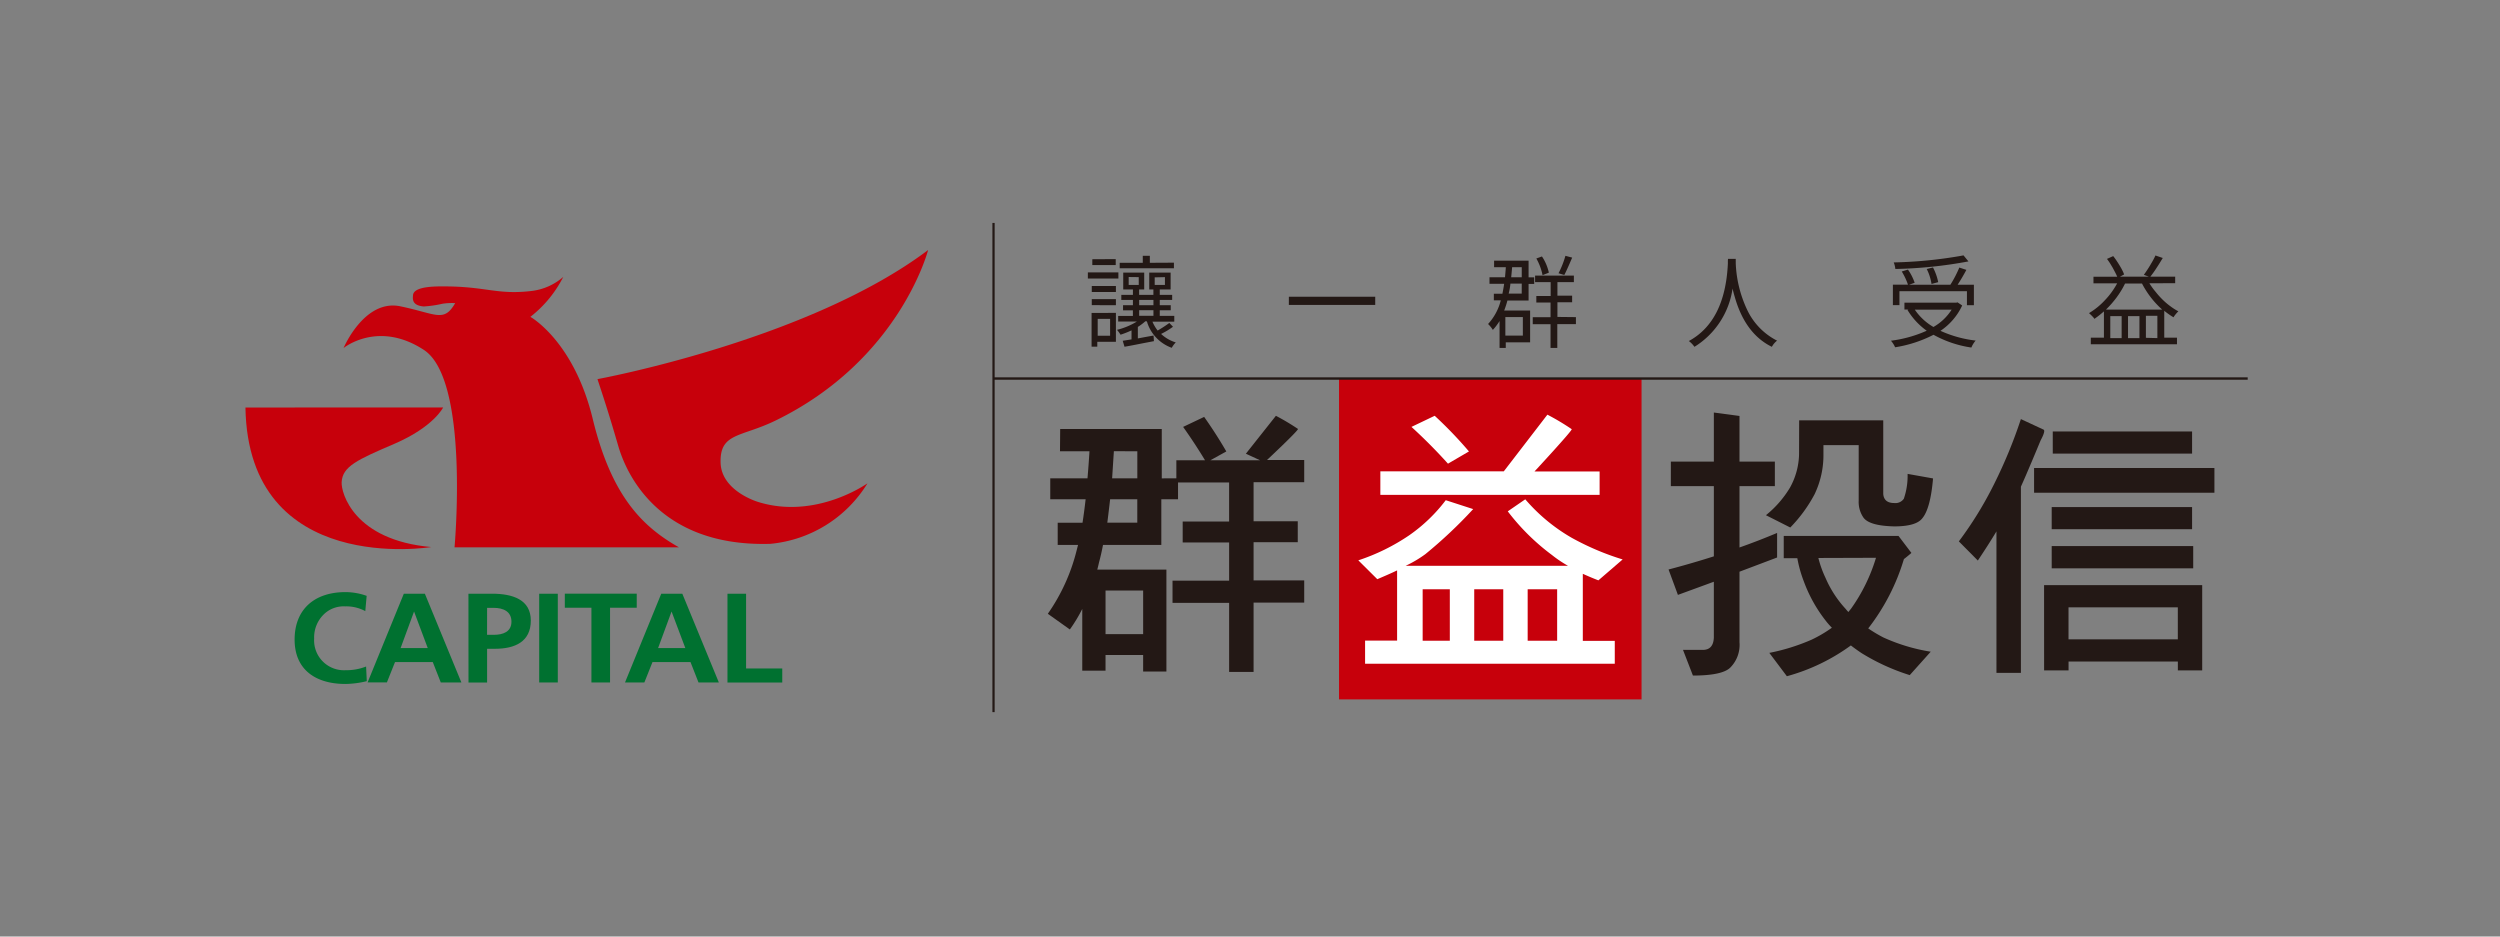 <svg data-name="圖層 2" xmlns="http://www.w3.org/2000/svg" width="266.946" height="100" viewBox="0 0 266.946 100"><rect x="0" y="0" width="266.946" height="100" fill="#808080" stroke="none"/><defs><clipPath id="a"><path data-name="Rectangle 11" fill="none" d="M0 0h213.796v52.239H0z"/></clipPath></defs><path data-name="Rectangle 7" fill="none" d="M0 0h266.946v100H0z"/><g data-name="Group 2" transform="translate(26.209 23.803)" clip-path="url(#a)"><path data-name="Rectangle 8" fill="#c7000b" d="M116.769 16.624h32.305v34.252h-32.305z"/><path data-name="Path 21" d="M86.995 22.006h10.848v5.27H99.4v-1.933h3.062a57.837 57.837 0 00-2.339-3.562l2.246-1.068q1.325 1.883 2.366 3.689l-1.7.941h5.3l-1.511-.7 3.207-4.047a24.859 24.859 0 012.359 1.405c0 .218-3.313 3.316-3.313 3.316h3.976v2.368h-5.407v4.173h4.718v2.234h-4.718v4.082h5.407v2.368h-5.407v7.4h-2.611v-7.37h-6.044v-2.371h6.044v-4.083h-4.959v-2.233h4.957v-4.174h-5.454v1.8h-1.783v4.876h-6.229a23.636 23.636 0 01-.424 1.862c-.06.267-.119.52-.186.766h7.382v10.89h-2.485V46.14h-4.016v1.672h-2.485v-6.594a16.13 16.13 0 01-1.325 2.192l-2.352-1.675a20.326 20.326 0 003.048-6.654l.179-.7H86.73v-2.37h2.651c.119-.773.232-1.609.331-2.5h-3.777v-2.236h3.976c.08-.927.152-1.89.212-2.895h-3.148zm4.844 21.9h4.016v-4.651h-4.016zm.49-14.4c-.1.871-.2 1.707-.3 2.5h3.2v-2.5zm.4-5.129c-.066 1-.126 1.967-.186 2.895h2.69v-2.891z" fill="#231815"/><path data-name="Path 22" d="M128.166 29.608l2.929.949a49.322 49.322 0 01-5.1 4.806 12.573 12.573 0 01-2.114 1.251h17.342a12.77 12.77 0 01-1.723-1.159 23.634 23.634 0 01-4.712-4.658l1.869-1.286a18.983 18.983 0 004.957 4.11 28.269 28.269 0 005.441 2.312l-2.591 2.234a32.467 32.467 0 01-1.663-.7v7.161h3.413v2.445h-26.662v-2.471h3.419v-7.5c-.663.323-1.392.632-2.114.941l-2.028-2.015a21.717 21.717 0 005.441-2.677 17.221 17.221 0 003.896-3.743zm10.854-9.134a25.326 25.326 0 012.6 1.553c0 .225-3.976 4.511-3.976 4.511h6.951v2.5h-23.413v-2.51h13.18zm-12.034.119a44.316 44.316 0 013.658 3.808l-2.24 1.307a56.41 56.41 0 00-3.9-3.928zM125.7 44.615h2.9v-5.5h-2.9zm5.507 0h3.1v-5.5h-3.1zm5.706 0h3.148v-5.5h-3.148z" fill="#fff"/><path data-name="Path 23" d="M152.202 25.484h4.592v-5.237l2.737.365v4.876h3.777v2.621h-3.777v6.548q1.988-.7 4.016-1.553v2.621l-4.016 1.518v7.532a3.444 3.444 0 01-.95 2.672c-.543.583-1.889.885-4.022.885l-1.06-2.74h2.114c.749 0 1.14-.436 1.18-1.314v-5.964l-3.837 1.405-1-2.712q2.455-.643 4.837-1.405v-7.5h-4.592zm13.7-4.405h8.979v7.848c.046.653.437.984 1.18.984a1.086 1.086 0 001.02-.464 7.58 7.58 0 00.4-2.649l2.717.485c-.186 2.2-.583 3.64-1.206 4.328-.464.527-1.445.794-2.936.794-1.816-.042-2.916-.372-3.313-.977a2.934 2.934 0 01-.484-1.771v-5.93h-3.764v.941a9.661 9.661 0 01-.941 4.293 15.378 15.378 0 01-2.6 3.562l-2.6-1.314a11.1 11.1 0 002.571-2.951 7.639 7.639 0 00.967-3.59zm10.6 12.331l1.385 1.827s-.239.225-.8.66a22.543 22.543 0 01-3.81 7.4 14.718 14.718 0 001.624.97 19.652 19.652 0 005.05 1.518l-2.24 2.5a22.656 22.656 0 01-5.142-2.347c-.4-.267-.782-.541-1.146-.822a20.929 20.929 0 01-6.832 3.288l-1.875-2.494a21.572 21.572 0 004.506-1.405 13.843 13.843 0 002.174-1.279 7.793 7.793 0 01-.663-.759 15.3 15.3 0 01-2.326-4.173 13.372 13.372 0 01-.7-2.494h-1.451v-2.376h12.266zm-8.548 2.368a11.252 11.252 0 00.755 2.108 11.719 11.719 0 002.147 3.316c.1.126.205.239.3.344l.3-.372a18.618 18.618 0 002.651-5.417z" fill="#231815"/><path data-name="Path 24" d="M189.575 20.945l2.419 1.124c.278.119-.3 1.131-.3 1.131s-1.451 3.513-2.114 4.96v19.884h-2.611V32.938c-.6 1-1.266 2.031-1.988 3.113l-2.028-2.045a39.358 39.358 0 003.751-6.092 51.812 51.812 0 002.876-6.97zm1.411 5.227h19.257v2.635h-19.256zm1.067 12.506h16.885v9.1h-2.6v-.941h-11.67v.941h-2.611zm.815-8.34h14.99v2.368h-14.99zm0 4.166h15.11v2.375h-15.109zm.113-12.239h14.877v2.368h-14.876zm1.683 22.2h11.67v-3.419h-11.67z" fill="#231815"/><path data-name="Rectangle 9" fill="#231815" d="M79.759 0h.239v52.239h-.239z"/><path data-name="Rectangle 10" fill="#231815" d="M79.878 16.49h133.925v.253H79.878z"/><path data-name="Path 25" d="M12.955 48.93a10.189 10.189 0 01-2.266.3c-3.214 0-5.44-1.539-5.44-4.736s2.074-5.073 5.44-5.073a6.771 6.771 0 012.253.4l-.146 1.63a4.25 4.25 0 00-2.147-.506 3.036 3.036 0 00-2.372.942 3.431 3.431 0 00-.941 2.493 3.187 3.187 0 003.366 3.38 5.748 5.748 0 002.18-.393z" fill="#007130"/><path data-name="Path 26" d="M16.911 39.592h2.246l3.9 9.478h-2.2l-.855-2.178H15.97l-.868 2.174h-2.061zm1.093 1.9l-1.438 3.907h2.9z" fill="#007130"/><path data-name="Path 27" d="M23.81 39.592h2.518c2.16 0 4.142.6 4.142 2.867s-1.7 3.014-3.83 3.014h-.837v3.6h-1.987zm1.988 4.391h.705c.994 0 1.9-.316 1.9-1.405s-.868-1.475-1.9-1.475h-.7z" fill="#007130"/><path data-name="Path 28" d="M31.364 39.592h1.988v9.474h-1.988z" fill="#007130"/><path data-name="Path 29" d="M36.943 41.089h-2.842v-1.5h7.68v1.5h-2.85v7.977h-1.988z" fill="#007130"/><path data-name="Path 30" d="M44.399 39.592h2.248l3.9 9.474h-2.172l-.855-2.178h-4.056l-.868 2.178h-2.067zm1.1 1.9l-1.438 3.907h2.909z" fill="#007130"/><path data-name="Path 31" d="M51.469 39.592h1.988v7.982h3.863v1.5h-5.851z" fill="#007130"/><path data-name="Path 32" d="M22.385 8.564a6.442 6.442 0 00-1.365.07 12.024 12.024 0 01-1.988.288c-1.252-.112-1.18-.787-1.14-1.194.053-.991 2.5-.949 3.313-.949 4.506 0 5.686.927 9.363.485a6.244 6.244 0 003.366-1.5 12.6 12.6 0 01-3.511 4.265s4.639 2.572 6.66 10.9 5.368 11.537 9.2 13.708H22.325s1.63-17.874-3.274-21.078-8.575-.2-8.575-.2 2.213-5.256 6.063-4.455 4.639 1.757 5.845-.323" fill="#c7000b"/><path data-name="Path 33" d="M21.106 19.708s-.981 2.045-5.169 3.864c-4.009 1.721-5.58 2.424-5.666 4.117-.06 1.131 1.292 6.183 9.562 6.921 0 0-19.535 3.218-19.834-14.9z" fill="#c7000b"/><path data-name="Path 34" d="M56.565 21.121c13.3-6.457 16.328-18.226 16.328-18.226C60.079 12.556 37.586 16.68 37.586 16.68c1.127 3.387 1.63 5.115 2.227 7.153.477 1.616 3.38 10.813 16.235 10.434a13.65 13.65 0 0010.371-6.464s-5.507 3.935-11.709 1.981c0 0-3.923-1.159-3.976-4.216-.073-3.168 2.18-2.677 5.831-4.447z" fill="#c7000b"/><path data-name="Path 35" d="M93.211 5.284v.653h-3.26v-.653zm-.265 4.321v3.091h-1.988v.517h-.61v-3.6zm-2.578-2.228v-.639h2.578v.639zm0 1.405v-.646h2.578v.647zm2.558-4.918v.639h-2.5v-.625zm-.6 6.38h-1.325v1.8h1.325zm6.315.429l.4.415a8.086 8.086 0 01-1.272.766 3.972 3.972 0 001.571.906 2.442 2.442 0 00-.431.576 4.279 4.279 0 01-2.6-2.642c0-.063-.053-.126-.073-.19h-.148a5.615 5.615 0 01-.8.6v1.23l.663-.126 1.014-.183.04.6-1.252.239q-1.325.267-1.889.358l-.192-.639.417-.063.524-.084v-.963a9.909 9.909 0 01-1.173.464 3.572 3.572 0 00-.378-.52 7.423 7.423 0 002.121-.885h-1.995v-.6h1.571v-.6h-1.051v-.549h1.054V8.22h-1.239v-.541h1.239v-.576h-1.034v-1.8h2.24v1.8h-.543v.576h1.524v-.576h-.444v-1.8h2.283v1.8h-1.16v.576h1.325v.541h-1.325v.563h1.173v.541h-1.173v.6h1.551v.618h-2.333a4.107 4.107 0 00.557.949 13.227 13.227 0 001.233-.8zm.5-6.429v.6h-5.792v-.586h2.465v-.745h.755v.745zM94.31 5.776v.843h1.074v-.83zm1.12 2.445v.562h1.524V8.22zm0 1.1v.6h1.524v-.6zm1.658-3.508v.808h1.093v-.832z" fill="#231815"/><path data-name="Path 36" d="M111.414 7.883h9.221v.873h-9.224z" fill="#231815"/><path data-name="Path 37" d="M134.411 9.352h2.763v3.4h-2.6v.6h-.663v-2.876a6.171 6.171 0 01-.716.949 3.134 3.134 0 00-.51-.632 5.8 5.8 0 001.358-2.529h-.742v-.7h.914c.093-.457.152-.815.186-1.061h-1.564v-.7h1.657c.06-.667.086-1.026.086-1.075h-1.252v-.7h3.683v1.785h.6v.7h-.6v1.771h-2.26a9.754 9.754 0 01-.345 1.068zm1.988.7h-1.869v1.981h1.869zm-.119-3.569h-1.209a6.594 6.594 0 01-.186 1.061h1.392zm0-1.757h-1.027q-.06.7-.1 1.075h1.127zm5.785 5.333v.745h-1.988v2.543h-.722v-2.534h-1.9v-.745h1.9V8.502h-1.518v-.7h1.531V6.323h-1.663v-.7h4.142v.7h-1.756v1.448h1.57v.7h-1.57v1.567zm-2.9-4.743l-.663.26a5.983 5.983 0 00-.663-1.778l.6-.218a5.063 5.063 0 01.729 1.693.1.1 0 01-.008.046zm1.778-1.803l.722.19c-.417.984-.7 1.6-.842 1.855l-.616-.183a9.646 9.646 0 00.736-1.862z" fill="#231815"/><path data-name="Path 38" d="M158.304 3.837h.828a2.181 2.181 0 000 .239v.253a12.765 12.765 0 001.23 4.974 7.04 7.04 0 003.181 3.267 2.162 2.162 0 00-.557.66q-2.863-1.405-3.976-5.382a16.427 16.427 0 01-.219-.836 8.777 8.777 0 01-4.069 6.218 2.728 2.728 0 00-.6-.618q3.877-2.108 4.168-8.263v-.274c.001-.119.014-.188.014-.238z" fill="#231815"/><path data-name="Path 39" d="M182.81 8.48l.5.337a6.62 6.62 0 01-2.319 2.705 12.491 12.491 0 003.757 1.04 2.756 2.756 0 00-.457.745 11.808 11.808 0 01-4.042-1.363 13.548 13.548 0 01-4.1 1.335 2.829 2.829 0 00-.444-.7 13.468 13.468 0 003.817-1.068 7.42 7.42 0 01-2.054-2.22l.106-.042h-.431v-.732h5.533zm-6.2-1.187v1.483h-.7V6.59h1.61a6.988 6.988 0 00-.663-1.405l.663-.2a5.52 5.52 0 01.716 1.405l-.6.211h4.413a12.011 12.011 0 00.954-1.834l.755.246c-.292.548-.6 1.075-.934 1.588h1.736v2.182h-.742v-1.49zm6.839-3.829l.53.646a47.267 47.267 0 01-7.806.808 2.563 2.563 0 00-.172-.7 47.089 47.089 0 007.17-.7zm-1.266 5.8h-3.93a6.087 6.087 0 001.988 1.848 5.611 5.611 0 001.942-1.848zm-1.438-2.937l-.709.19a5.4 5.4 0 00-.51-1.595l.666-.165a5.776 5.776 0 01.557 1.566z" fill="#231815"/><path data-name="Path 40" d="M203.299 6.443a7.415 7.415 0 00.663.913 8.731 8.731 0 00.749.836 7.27 7.27 0 00.822.7 6.238 6.238 0 00.861.548 2.818 2.818 0 00-.278.3 2.1 2.1 0 00-.239.337 5.6 5.6 0 01-.5-.323 6.074 6.074 0 01-.49-.372v2.874h1.358v.7h-9.2v-.7h1.4V9.443a9.877 9.877 0 01-1.017.801 1.4 1.4 0 00-.106-.148q-.156-.172-.325-.33a1.958 1.958 0 00-.146-.134 7.588 7.588 0 001.683-1.363 8.216 8.216 0 001.325-1.82h-2.531v-.7h2.538c-.06-.141-.126-.288-.212-.45s-.172-.33-.265-.5l-.3-.5a8.612 8.612 0 00-.318-.457l.663-.3c.119.148.239.309.351.478s.225.344.331.52.2.337.285.506a3.754 3.754 0 01.2.457l-.451.239h3.1l-.543-.2c.106-.141.212-.3.331-.478s.232-.351.338-.534.219-.365.318-.548.186-.351.252-.506l.782.267c-.205.344-.424.7-.663 1.061a10.969 10.969 0 01-.663.934h2.651v.7zm1.365 2.81a9.72 9.72 0 01-2.154-2.782h-1.809a9.327 9.327 0 01-.914 1.5 10.7 10.7 0 01-1.127 1.286zm-4.327.7h-1.213V12.3h1.213zm1.9 0h-1.219V12.3h1.219zm1.915 2.347V9.92h-1.226v2.347z" fill="#231815"/></g></svg>